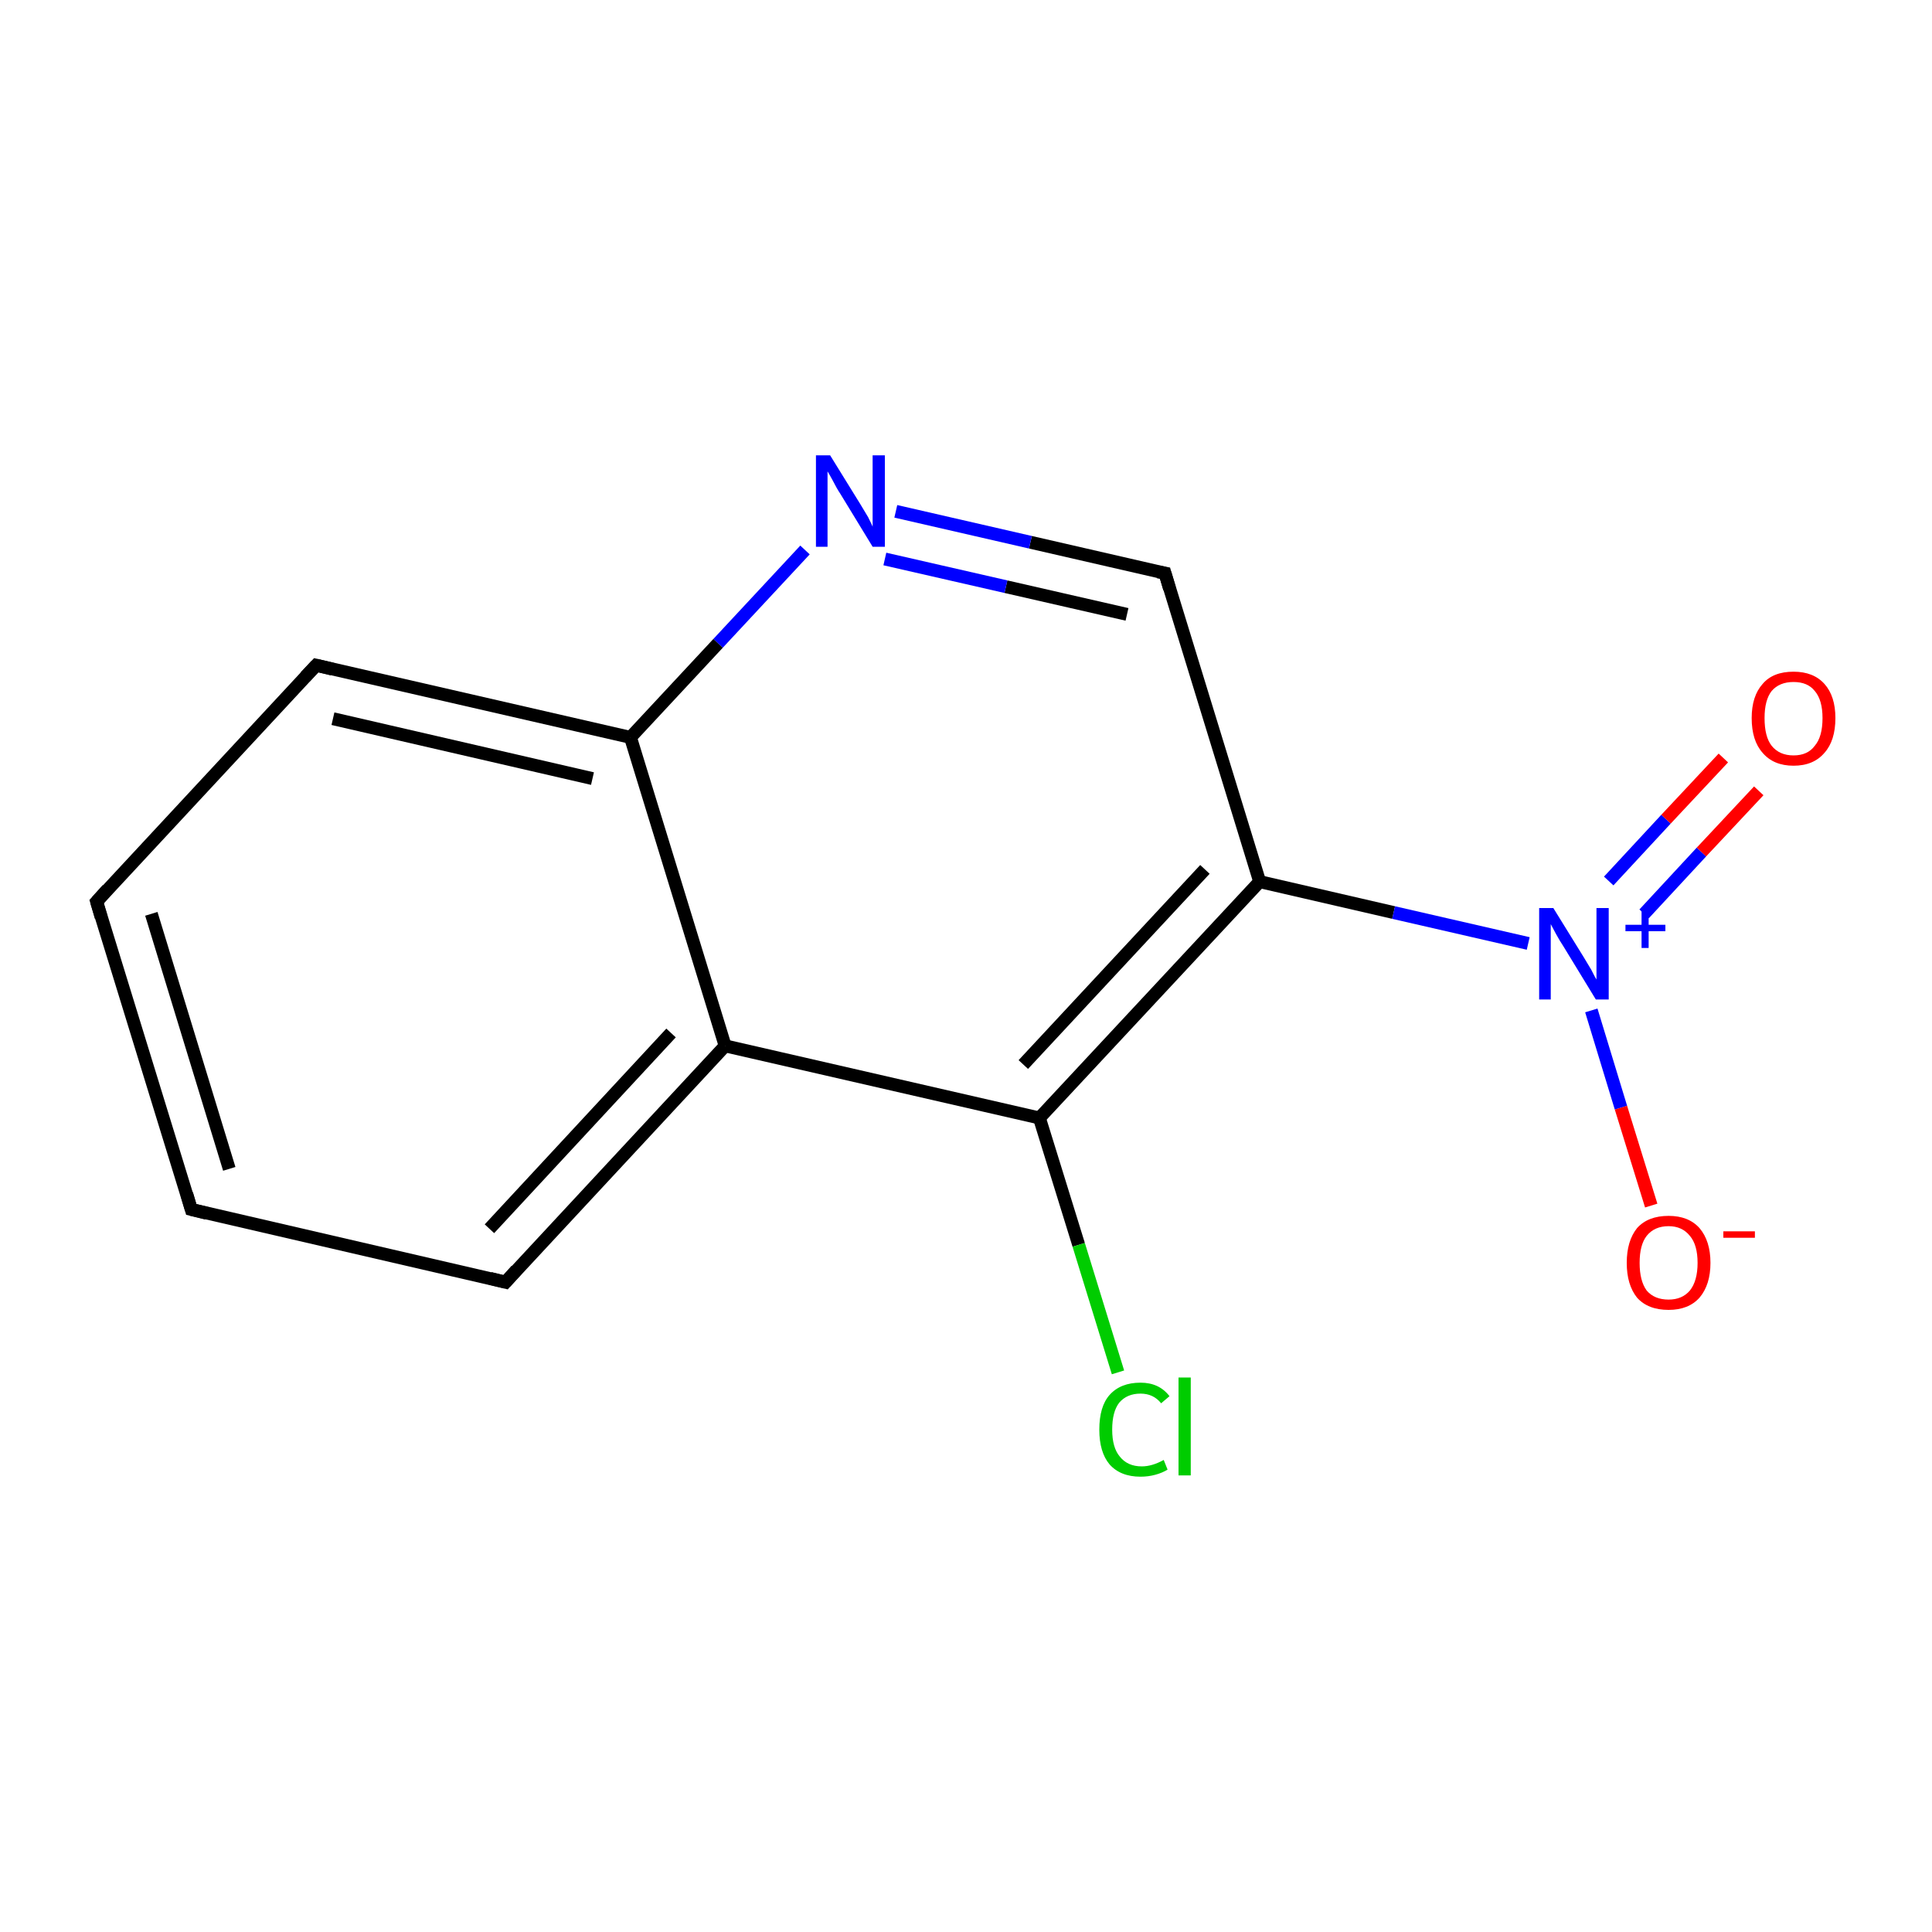 <?xml version='1.0' encoding='iso-8859-1'?>
<svg version='1.1' baseProfile='full'
              xmlns='http://www.w3.org/2000/svg'
                      xmlns:rdkit='http://www.rdkit.org/xml'
                      xmlns:xlink='http://www.w3.org/1999/xlink'
                  xml:space='preserve'
width='300px' height='300px' viewBox='0 0 300 300'>
<!-- END OF HEADER -->
<rect style='opacity:1.0;fill:none;stroke:none' width='300.0' height='300.0' x='0.0' y='0.0'> </rect>
<path class='bond-0 atom-0 atom-1' d='M 29.7,187.8 L 15.0,140.0' style='fill:none;fill-rule:evenodd;stroke:#000000;stroke-width:2.0px;stroke-linecap:butt;stroke-linejoin:miter;stroke-opacity:1' />
<path class='bond-0 atom-0 atom-1' d='M 35.6,181.5 L 23.5,141.9' style='fill:none;fill-rule:evenodd;stroke:#000000;stroke-width:2.0px;stroke-linecap:butt;stroke-linejoin:miter;stroke-opacity:1' />
<path class='bond-1 atom-1 atom-2' d='M 15.0,140.0 L 49.1,103.3' style='fill:none;fill-rule:evenodd;stroke:#000000;stroke-width:2.0px;stroke-linecap:butt;stroke-linejoin:miter;stroke-opacity:1' />
<path class='bond-2 atom-2 atom-3' d='M 49.1,103.3 L 97.9,114.5' style='fill:none;fill-rule:evenodd;stroke:#000000;stroke-width:2.0px;stroke-linecap:butt;stroke-linejoin:miter;stroke-opacity:1' />
<path class='bond-2 atom-2 atom-3' d='M 51.7,111.6 L 92.0,120.9' style='fill:none;fill-rule:evenodd;stroke:#000000;stroke-width:2.0px;stroke-linecap:butt;stroke-linejoin:miter;stroke-opacity:1' />
<path class='bond-3 atom-3 atom-4' d='M 97.9,114.5 L 112.6,162.4' style='fill:none;fill-rule:evenodd;stroke:#000000;stroke-width:2.0px;stroke-linecap:butt;stroke-linejoin:miter;stroke-opacity:1' />
<path class='bond-4 atom-4 atom-5' d='M 112.6,162.4 L 78.5,199.1' style='fill:none;fill-rule:evenodd;stroke:#000000;stroke-width:2.0px;stroke-linecap:butt;stroke-linejoin:miter;stroke-opacity:1' />
<path class='bond-4 atom-4 atom-5' d='M 104.2,160.4 L 76.0,190.8' style='fill:none;fill-rule:evenodd;stroke:#000000;stroke-width:2.0px;stroke-linecap:butt;stroke-linejoin:miter;stroke-opacity:1' />
<path class='bond-5 atom-4 atom-6' d='M 112.6,162.4 L 161.4,173.6' style='fill:none;fill-rule:evenodd;stroke:#000000;stroke-width:2.0px;stroke-linecap:butt;stroke-linejoin:miter;stroke-opacity:1' />
<path class='bond-6 atom-6 atom-7' d='M 161.4,173.6 L 195.6,136.9' style='fill:none;fill-rule:evenodd;stroke:#000000;stroke-width:2.0px;stroke-linecap:butt;stroke-linejoin:miter;stroke-opacity:1' />
<path class='bond-6 atom-6 atom-7' d='M 158.9,165.3 L 187.1,135.0' style='fill:none;fill-rule:evenodd;stroke:#000000;stroke-width:2.0px;stroke-linecap:butt;stroke-linejoin:miter;stroke-opacity:1' />
<path class='bond-7 atom-7 atom-8' d='M 195.6,136.9 L 180.9,89.0' style='fill:none;fill-rule:evenodd;stroke:#000000;stroke-width:2.0px;stroke-linecap:butt;stroke-linejoin:miter;stroke-opacity:1' />
<path class='bond-8 atom-8 atom-9' d='M 180.9,89.0 L 160.0,84.2' style='fill:none;fill-rule:evenodd;stroke:#000000;stroke-width:2.0px;stroke-linecap:butt;stroke-linejoin:miter;stroke-opacity:1' />
<path class='bond-8 atom-8 atom-9' d='M 160.0,84.2 L 139.1,79.4' style='fill:none;fill-rule:evenodd;stroke:#0000FF;stroke-width:2.0px;stroke-linecap:butt;stroke-linejoin:miter;stroke-opacity:1' />
<path class='bond-8 atom-8 atom-9' d='M 175.0,95.4 L 156.2,91.1' style='fill:none;fill-rule:evenodd;stroke:#000000;stroke-width:2.0px;stroke-linecap:butt;stroke-linejoin:miter;stroke-opacity:1' />
<path class='bond-8 atom-8 atom-9' d='M 156.2,91.1 L 137.4,86.8' style='fill:none;fill-rule:evenodd;stroke:#0000FF;stroke-width:2.0px;stroke-linecap:butt;stroke-linejoin:miter;stroke-opacity:1' />
<path class='bond-9 atom-7 atom-10' d='M 195.6,136.9 L 216.4,141.7' style='fill:none;fill-rule:evenodd;stroke:#000000;stroke-width:2.0px;stroke-linecap:butt;stroke-linejoin:miter;stroke-opacity:1' />
<path class='bond-9 atom-7 atom-10' d='M 216.4,141.7 L 237.3,146.5' style='fill:none;fill-rule:evenodd;stroke:#0000FF;stroke-width:2.0px;stroke-linecap:butt;stroke-linejoin:miter;stroke-opacity:1' />
<path class='bond-10 atom-10 atom-11' d='M 255.3,141.9 L 264.2,132.3' style='fill:none;fill-rule:evenodd;stroke:#0000FF;stroke-width:2.0px;stroke-linecap:butt;stroke-linejoin:miter;stroke-opacity:1' />
<path class='bond-10 atom-10 atom-11' d='M 264.2,132.3 L 273.1,122.8' style='fill:none;fill-rule:evenodd;stroke:#FF0000;stroke-width:2.0px;stroke-linecap:butt;stroke-linejoin:miter;stroke-opacity:1' />
<path class='bond-10 atom-10 atom-11' d='M 249.8,136.8 L 258.7,127.2' style='fill:none;fill-rule:evenodd;stroke:#0000FF;stroke-width:2.0px;stroke-linecap:butt;stroke-linejoin:miter;stroke-opacity:1' />
<path class='bond-10 atom-10 atom-11' d='M 258.7,127.2 L 267.6,117.7' style='fill:none;fill-rule:evenodd;stroke:#FF0000;stroke-width:2.0px;stroke-linecap:butt;stroke-linejoin:miter;stroke-opacity:1' />
<path class='bond-11 atom-10 atom-12' d='M 247.1,156.9 L 251.7,172.0' style='fill:none;fill-rule:evenodd;stroke:#0000FF;stroke-width:2.0px;stroke-linecap:butt;stroke-linejoin:miter;stroke-opacity:1' />
<path class='bond-11 atom-10 atom-12' d='M 251.7,172.0 L 256.4,187.2' style='fill:none;fill-rule:evenodd;stroke:#FF0000;stroke-width:2.0px;stroke-linecap:butt;stroke-linejoin:miter;stroke-opacity:1' />
<path class='bond-12 atom-6 atom-13' d='M 161.4,173.6 L 167.5,193.3' style='fill:none;fill-rule:evenodd;stroke:#000000;stroke-width:2.0px;stroke-linecap:butt;stroke-linejoin:miter;stroke-opacity:1' />
<path class='bond-12 atom-6 atom-13' d='M 167.5,193.3 L 173.6,213.1' style='fill:none;fill-rule:evenodd;stroke:#00CC00;stroke-width:2.0px;stroke-linecap:butt;stroke-linejoin:miter;stroke-opacity:1' />
<path class='bond-13 atom-5 atom-0' d='M 78.5,199.1 L 29.7,187.8' style='fill:none;fill-rule:evenodd;stroke:#000000;stroke-width:2.0px;stroke-linecap:butt;stroke-linejoin:miter;stroke-opacity:1' />
<path class='bond-14 atom-9 atom-3' d='M 125.0,85.4 L 111.5,99.9' style='fill:none;fill-rule:evenodd;stroke:#0000FF;stroke-width:2.0px;stroke-linecap:butt;stroke-linejoin:miter;stroke-opacity:1' />
<path class='bond-14 atom-9 atom-3' d='M 111.5,99.9 L 97.9,114.5' style='fill:none;fill-rule:evenodd;stroke:#000000;stroke-width:2.0px;stroke-linecap:butt;stroke-linejoin:miter;stroke-opacity:1' />
<path d='M 29.0,185.4 L 29.7,187.8 L 32.1,188.4' style='fill:none;stroke:#000000;stroke-width:2.0px;stroke-linecap:butt;stroke-linejoin:miter;stroke-miterlimit:10;stroke-opacity:1;' />
<path d='M 15.7,142.4 L 15.0,140.0 L 16.7,138.1' style='fill:none;stroke:#000000;stroke-width:2.0px;stroke-linecap:butt;stroke-linejoin:miter;stroke-miterlimit:10;stroke-opacity:1;' />
<path d='M 47.4,105.1 L 49.1,103.3 L 51.6,103.9' style='fill:none;stroke:#000000;stroke-width:2.0px;stroke-linecap:butt;stroke-linejoin:miter;stroke-miterlimit:10;stroke-opacity:1;' />
<path d='M 80.2,197.2 L 78.5,199.1 L 76.1,198.5' style='fill:none;stroke:#000000;stroke-width:2.0px;stroke-linecap:butt;stroke-linejoin:miter;stroke-miterlimit:10;stroke-opacity:1;' />
<path d='M 181.6,91.4 L 180.9,89.0 L 179.8,88.8' style='fill:none;stroke:#000000;stroke-width:2.0px;stroke-linecap:butt;stroke-linejoin:miter;stroke-miterlimit:10;stroke-opacity:1;' />
<path class='atom-9' d='M 128.9 70.7
L 133.6 78.3
Q 134.0 79.0, 134.8 80.3
Q 135.5 81.7, 135.5 81.8
L 135.5 70.7
L 137.4 70.7
L 137.4 84.9
L 135.5 84.9
L 130.5 76.7
Q 129.9 75.8, 129.3 74.6
Q 128.7 73.5, 128.5 73.2
L 128.5 84.9
L 126.7 84.9
L 126.7 70.7
L 128.9 70.7
' fill='#0000FF'/>
<path class='atom-10' d='M 241.2 141.0
L 245.9 148.6
Q 246.3 149.3, 247.1 150.6
Q 247.8 152.0, 247.9 152.1
L 247.9 141.0
L 249.8 141.0
L 249.8 155.2
L 247.8 155.2
L 242.8 147.0
Q 242.2 146.1, 241.6 145.0
Q 241.0 143.9, 240.8 143.5
L 240.8 155.2
L 239.0 155.2
L 239.0 141.0
L 241.2 141.0
' fill='#0000FF'/>
<path class='atom-10' d='M 252.4 143.6
L 254.9 143.6
L 254.9 141.0
L 256.0 141.0
L 256.0 143.6
L 258.6 143.6
L 258.6 144.6
L 256.0 144.6
L 256.0 147.2
L 254.9 147.2
L 254.9 144.6
L 252.4 144.6
L 252.4 143.6
' fill='#0000FF'/>
<path class='atom-11' d='M 272.0 111.5
Q 272.0 108.1, 273.7 106.2
Q 275.3 104.3, 278.5 104.3
Q 281.6 104.3, 283.3 106.2
Q 285.0 108.1, 285.0 111.5
Q 285.0 115.0, 283.3 116.9
Q 281.6 118.9, 278.5 118.9
Q 275.4 118.9, 273.7 116.9
Q 272.0 115.0, 272.0 111.5
M 278.5 117.3
Q 280.7 117.3, 281.8 115.8
Q 283.0 114.4, 283.0 111.5
Q 283.0 108.7, 281.8 107.3
Q 280.7 105.9, 278.5 105.9
Q 276.3 105.9, 275.1 107.3
Q 274.0 108.7, 274.0 111.5
Q 274.0 114.4, 275.1 115.8
Q 276.3 117.3, 278.5 117.3
' fill='#FF0000'/>
<path class='atom-12' d='M 252.6 196.1
Q 252.6 192.7, 254.2 190.7
Q 255.9 188.8, 259.1 188.8
Q 262.2 188.8, 263.9 190.7
Q 265.6 192.7, 265.6 196.1
Q 265.6 199.5, 263.9 201.5
Q 262.2 203.4, 259.1 203.4
Q 255.9 203.4, 254.2 201.5
Q 252.6 199.5, 252.6 196.1
M 259.1 201.8
Q 261.2 201.8, 262.4 200.4
Q 263.6 198.9, 263.6 196.1
Q 263.6 193.3, 262.4 191.9
Q 261.2 190.4, 259.1 190.4
Q 256.9 190.4, 255.7 191.9
Q 254.6 193.3, 254.6 196.1
Q 254.6 198.9, 255.7 200.4
Q 256.9 201.8, 259.1 201.8
' fill='#FF0000'/>
<path class='atom-12' d='M 267.6 191.2
L 272.5 191.2
L 272.5 192.2
L 267.6 192.2
L 267.6 191.2
' fill='#FF0000'/>
<path class='atom-13' d='M 170.7 222.0
Q 170.7 218.4, 172.3 216.6
Q 174.0 214.7, 177.1 214.7
Q 180.0 214.7, 181.6 216.8
L 180.3 217.9
Q 179.1 216.4, 177.1 216.4
Q 175.0 216.4, 173.8 217.8
Q 172.7 219.2, 172.7 222.0
Q 172.7 224.8, 173.9 226.2
Q 175.1 227.7, 177.3 227.7
Q 178.9 227.7, 180.7 226.7
L 181.3 228.2
Q 180.5 228.7, 179.4 229.0
Q 178.3 229.3, 177.1 229.3
Q 174.0 229.3, 172.3 227.4
Q 170.7 225.5, 170.7 222.0
' fill='#00CC00'/>
<path class='atom-13' d='M 183.0 213.9
L 184.9 213.9
L 184.9 229.1
L 183.0 229.1
L 183.0 213.9
' fill='#00CC00'/>
</svg>
